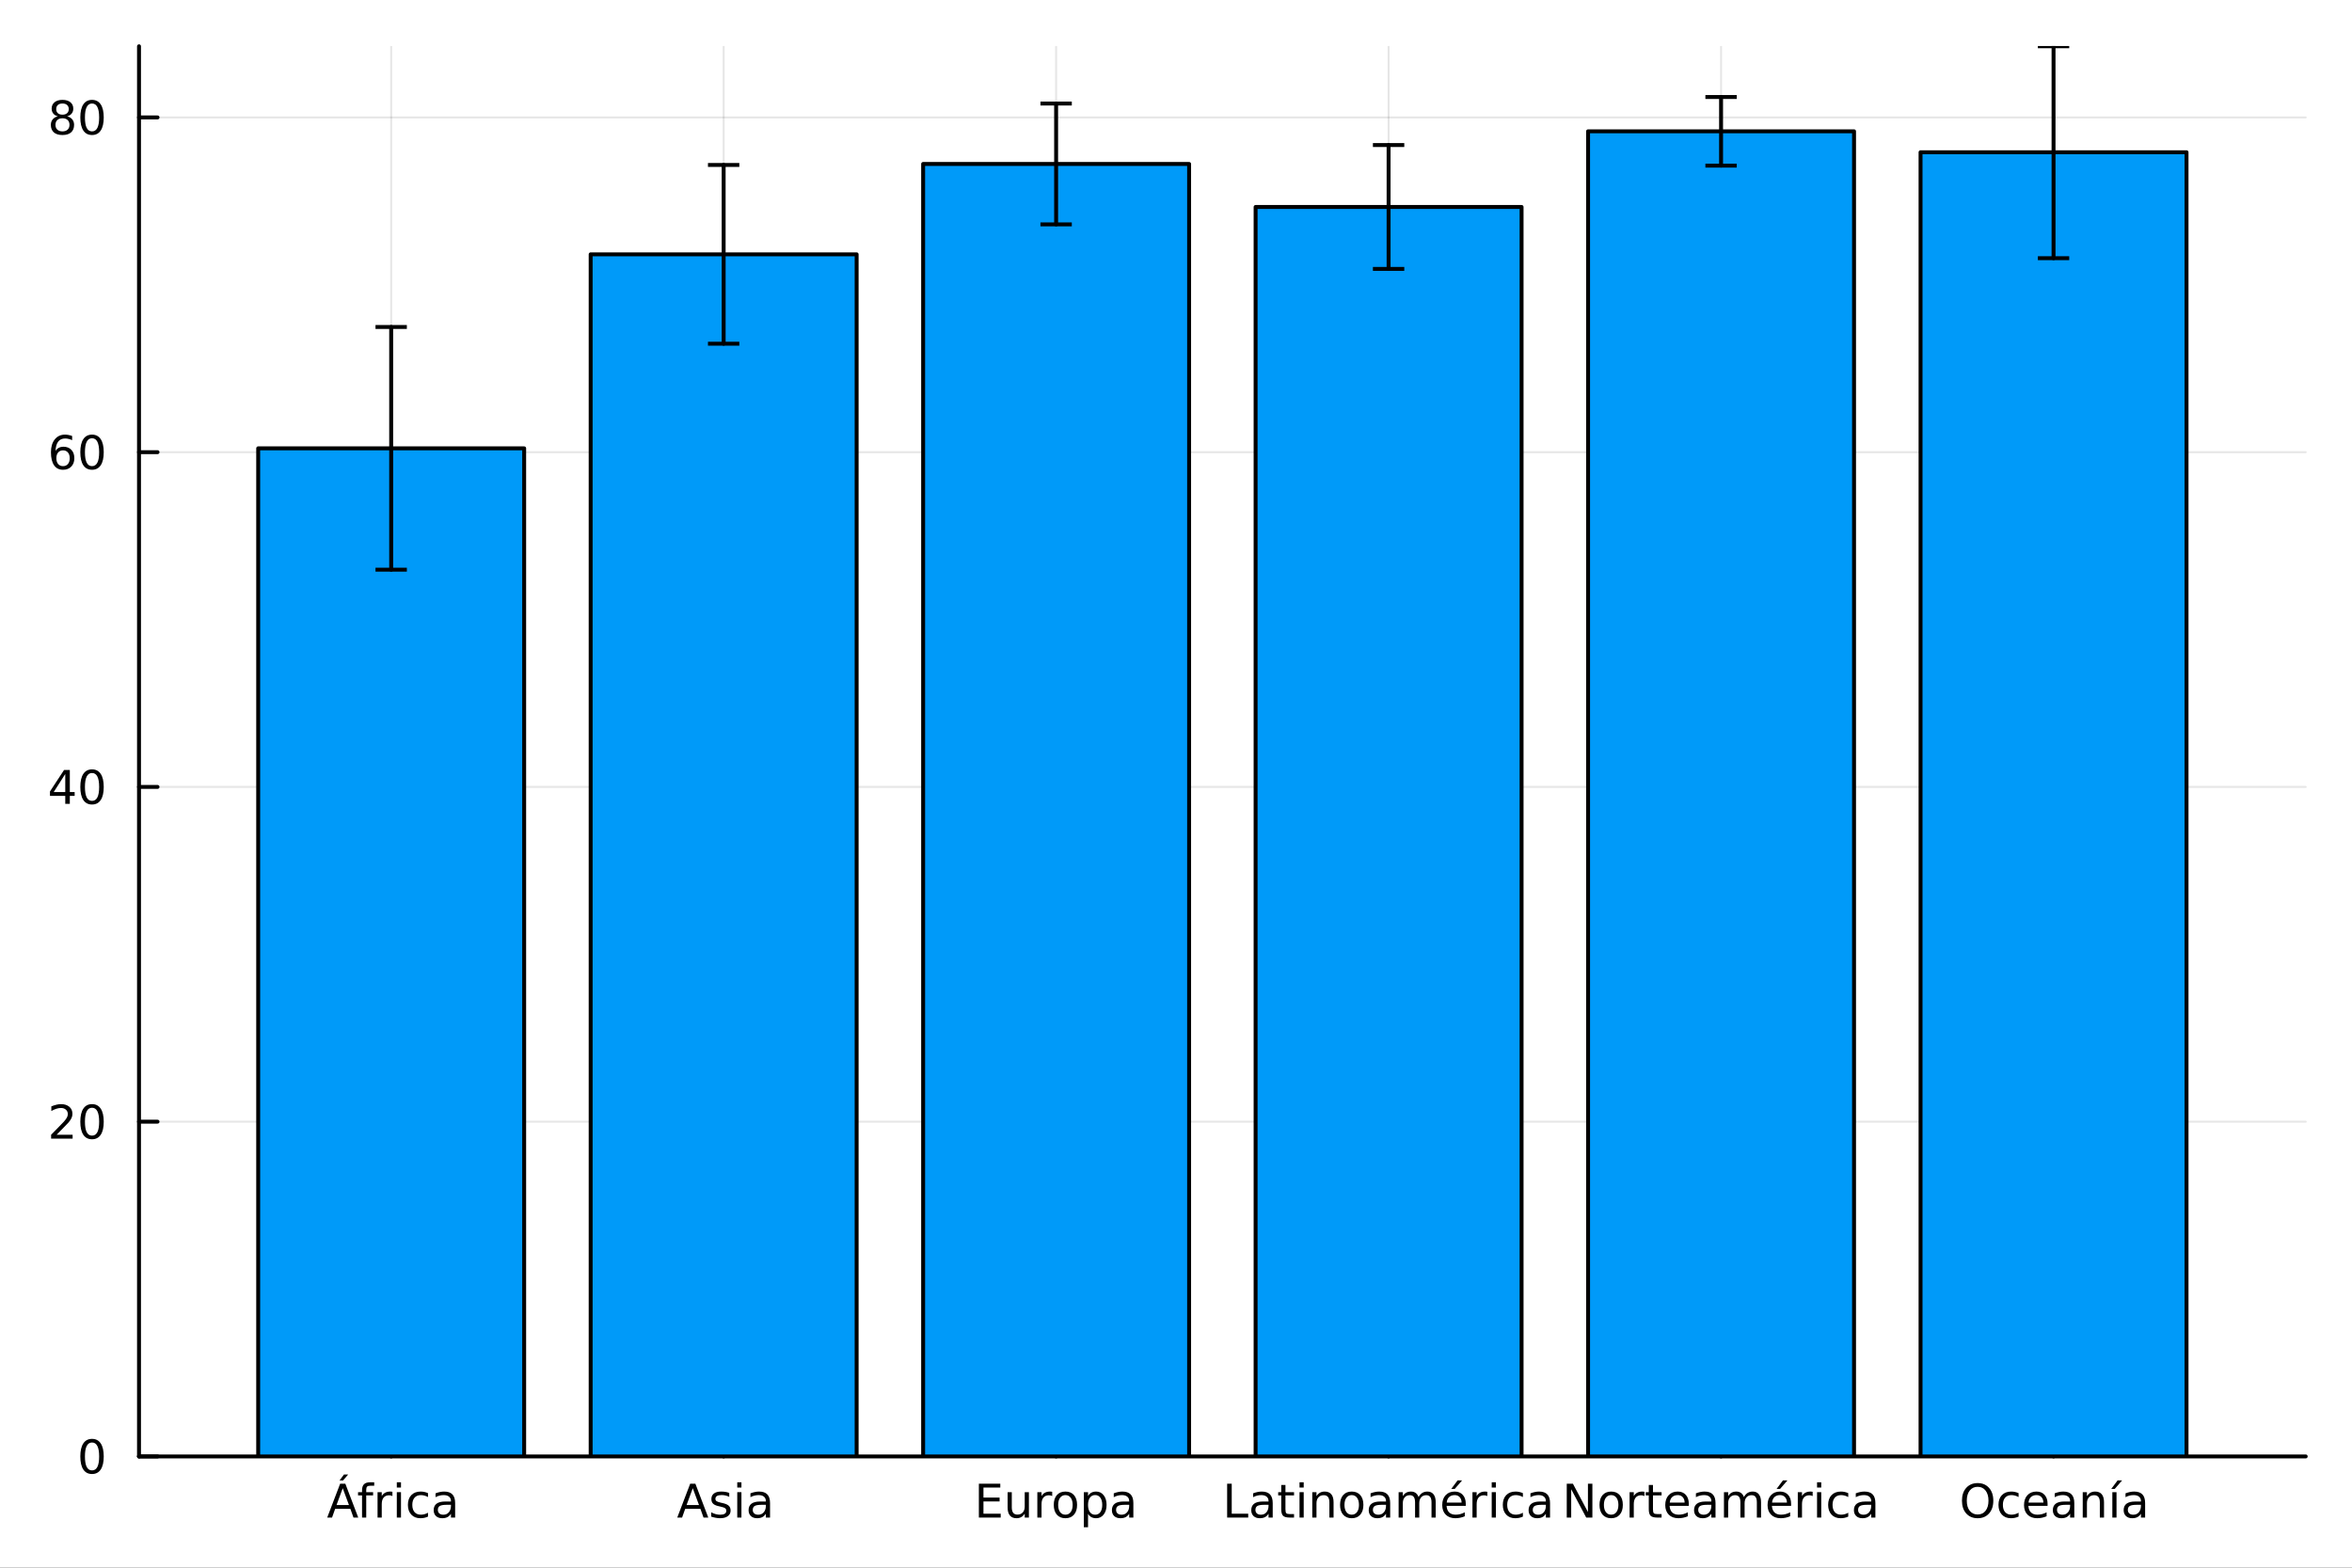 <?xml version="1.0" encoding="utf-8"?>
<svg xmlns="http://www.w3.org/2000/svg" xmlns:xlink="http://www.w3.org/1999/xlink" width="600" height="400" viewBox="0 0 2400 1600">
<rect x="0" y="0" width="2400" height="1600" fill="#333333" stroke="none"/>
<defs>
  <clipPath id="clip730">
    <rect x="0" y="0" width="2400" height="1600"/>
  </clipPath>
</defs>
<path clip-path="url(#clip730)" d="M0 1600 L2400 1600 L2400 0 L0 0  Z" fill="#ffffff" fill-rule="evenodd" fill-opacity="1"/>
<defs>
  <clipPath id="clip731">
    <rect x="480" y="0" width="1681" height="1600"/>
  </clipPath>
</defs>
<path clip-path="url(#clip730)" d="M141.853 1486.45 L2352.76 1486.45 L2352.76 47.244 L141.853 47.244  Z" fill="#ffffff" fill-rule="evenodd" fill-opacity="1"/>
<defs>
  <clipPath id="clip732">
    <rect x="141" y="47" width="2212" height="1440"/>
  </clipPath>
</defs>
<polyline clip-path="url(#clip732)" style="stroke:#000000; stroke-linecap:round; stroke-linejoin:round; stroke-width:2; stroke-opacity:0.1; fill:none" points="399.16,1486.45 399.16,47.244 "/>
<polyline clip-path="url(#clip732)" style="stroke:#000000; stroke-linecap:round; stroke-linejoin:round; stroke-width:2; stroke-opacity:0.1; fill:none" points="738.418,1486.45 738.418,47.244 "/>
<polyline clip-path="url(#clip732)" style="stroke:#000000; stroke-linecap:round; stroke-linejoin:round; stroke-width:2; stroke-opacity:0.1; fill:none" points="1077.68,1486.45 1077.68,47.244 "/>
<polyline clip-path="url(#clip732)" style="stroke:#000000; stroke-linecap:round; stroke-linejoin:round; stroke-width:2; stroke-opacity:0.1; fill:none" points="1416.93,1486.45 1416.93,47.244 "/>
<polyline clip-path="url(#clip732)" style="stroke:#000000; stroke-linecap:round; stroke-linejoin:round; stroke-width:2; stroke-opacity:0.1; fill:none" points="1756.19,1486.45 1756.19,47.244 "/>
<polyline clip-path="url(#clip732)" style="stroke:#000000; stroke-linecap:round; stroke-linejoin:round; stroke-width:2; stroke-opacity:0.1; fill:none" points="2095.45,1486.45 2095.45,47.244 "/>
<polyline clip-path="url(#clip732)" style="stroke:#000000; stroke-linecap:round; stroke-linejoin:round; stroke-width:2; stroke-opacity:0.1; fill:none" points="141.853,1486.45 2352.76,1486.45 "/>
<polyline clip-path="url(#clip732)" style="stroke:#000000; stroke-linecap:round; stroke-linejoin:round; stroke-width:2; stroke-opacity:0.1; fill:none" points="141.853,1144.8 2352.76,1144.8 "/>
<polyline clip-path="url(#clip732)" style="stroke:#000000; stroke-linecap:round; stroke-linejoin:round; stroke-width:2; stroke-opacity:0.1; fill:none" points="141.853,803.146 2352.76,803.146 "/>
<polyline clip-path="url(#clip732)" style="stroke:#000000; stroke-linecap:round; stroke-linejoin:round; stroke-width:2; stroke-opacity:0.1; fill:none" points="141.853,461.496 2352.76,461.496 "/>
<polyline clip-path="url(#clip732)" style="stroke:#000000; stroke-linecap:round; stroke-linejoin:round; stroke-width:2; stroke-opacity:0.1; fill:none" points="141.853,119.845 2352.76,119.845 "/>
<polyline clip-path="url(#clip730)" style="stroke:#000000; stroke-linecap:round; stroke-linejoin:round; stroke-width:4; stroke-opacity:1; fill:none" points="141.853,1486.45 2352.76,1486.45 "/>
<polyline clip-path="url(#clip730)" style="stroke:#000000; stroke-linecap:round; stroke-linejoin:round; stroke-width:4; stroke-opacity:1; fill:none" points="399.16,1486.45 399.16,1467.55 "/>
<polyline clip-path="url(#clip730)" style="stroke:#000000; stroke-linecap:round; stroke-linejoin:round; stroke-width:4; stroke-opacity:1; fill:none" points="738.418,1486.45 738.418,1467.55 "/>
<polyline clip-path="url(#clip730)" style="stroke:#000000; stroke-linecap:round; stroke-linejoin:round; stroke-width:4; stroke-opacity:1; fill:none" points="1077.68,1486.45 1077.68,1467.55 "/>
<polyline clip-path="url(#clip730)" style="stroke:#000000; stroke-linecap:round; stroke-linejoin:round; stroke-width:4; stroke-opacity:1; fill:none" points="1416.93,1486.45 1416.93,1467.55 "/>
<polyline clip-path="url(#clip730)" style="stroke:#000000; stroke-linecap:round; stroke-linejoin:round; stroke-width:4; stroke-opacity:1; fill:none" points="1756.19,1486.45 1756.19,1467.55 "/>
<polyline clip-path="url(#clip730)" style="stroke:#000000; stroke-linecap:round; stroke-linejoin:round; stroke-width:4; stroke-opacity:1; fill:none" points="2095.45,1486.45 2095.45,1467.55 "/>
<path clip-path="url(#clip730)" d="M349.727 1518.89 L343.385 1536.09 L356.093 1536.09 L349.727 1518.89 M347.088 1514.29 L352.389 1514.29 L365.56 1548.85 L360.699 1548.85 L357.551 1539.98 L341.973 1539.98 L338.824 1548.85 L333.894 1548.85 L347.088 1514.29 M351 1504.89 L355.283 1504.89 L350.005 1511 L346.463 1511 L351 1504.89 Z" fill="#000000" fill-rule="nonzero" fill-opacity="1" /><path clip-path="url(#clip730)" d="M381.857 1512.83 L381.857 1516.37 L377.782 1516.37 Q375.491 1516.37 374.588 1517.3 Q373.708 1518.22 373.708 1520.63 L373.708 1522.92 L380.722 1522.92 L380.722 1526.23 L373.708 1526.23 L373.708 1548.85 L369.426 1548.85 L369.426 1526.23 L365.352 1526.23 L365.352 1522.92 L369.426 1522.92 L369.426 1521.12 Q369.426 1516.79 371.44 1514.82 Q373.454 1512.83 377.829 1512.83 L381.857 1512.83 Z" fill="#000000" fill-rule="nonzero" fill-opacity="1" /><path clip-path="url(#clip730)" d="M400.444 1526.9 Q399.727 1526.49 398.87 1526.3 Q398.037 1526.09 397.019 1526.09 Q393.407 1526.09 391.463 1528.45 Q389.542 1530.79 389.542 1535.19 L389.542 1548.85 L385.259 1548.85 L385.259 1522.92 L389.542 1522.92 L389.542 1526.95 Q390.884 1524.59 393.037 1523.45 Q395.19 1522.3 398.268 1522.3 Q398.708 1522.3 399.241 1522.37 Q399.773 1522.41 400.421 1522.53 L400.444 1526.9 Z" fill="#000000" fill-rule="nonzero" fill-opacity="1" /><path clip-path="url(#clip730)" d="M404.912 1522.92 L409.171 1522.92 L409.171 1548.85 L404.912 1548.85 L404.912 1522.92 M404.912 1512.83 L409.171 1512.83 L409.171 1518.22 L404.912 1518.22 L404.912 1512.83 Z" fill="#000000" fill-rule="nonzero" fill-opacity="1" /><path clip-path="url(#clip730)" d="M436.741 1523.92 L436.741 1527.9 Q434.935 1526.9 433.106 1526.42 Q431.301 1525.91 429.449 1525.91 Q425.305 1525.91 423.014 1528.55 Q420.722 1531.16 420.722 1535.91 Q420.722 1540.65 423.014 1543.29 Q425.305 1545.91 429.449 1545.91 Q431.301 1545.91 433.106 1545.42 Q434.935 1544.91 436.741 1543.92 L436.741 1547.85 Q434.958 1548.69 433.037 1549.1 Q431.139 1549.52 428.986 1549.52 Q423.129 1549.52 419.68 1545.84 Q416.231 1542.16 416.231 1535.91 Q416.231 1529.57 419.704 1525.93 Q423.199 1522.3 429.264 1522.3 Q431.231 1522.3 433.106 1522.71 Q434.981 1523.11 436.741 1523.92 Z" fill="#000000" fill-rule="nonzero" fill-opacity="1" /><path clip-path="url(#clip730)" d="M455.93 1535.82 Q450.768 1535.82 448.777 1537 Q446.787 1538.18 446.787 1541.02 Q446.787 1543.29 448.268 1544.63 Q449.773 1545.95 452.342 1545.95 Q455.884 1545.95 458.014 1543.45 Q460.166 1540.93 460.166 1536.76 L460.166 1535.82 L455.93 1535.82 M464.426 1534.06 L464.426 1548.85 L460.166 1548.85 L460.166 1544.91 Q458.708 1547.27 456.532 1548.41 Q454.356 1549.52 451.208 1549.52 Q447.227 1549.52 444.865 1547.3 Q442.528 1545.05 442.528 1541.3 Q442.528 1536.93 445.444 1534.7 Q448.384 1532.48 454.194 1532.48 L460.166 1532.48 L460.166 1532.07 Q460.166 1529.13 458.222 1527.53 Q456.301 1525.91 452.805 1525.91 Q450.583 1525.91 448.477 1526.44 Q446.37 1526.97 444.426 1528.04 L444.426 1524.1 Q446.764 1523.2 448.963 1522.76 Q451.162 1522.3 453.245 1522.3 Q458.87 1522.3 461.648 1525.21 Q464.426 1528.13 464.426 1534.06 Z" fill="#000000" fill-rule="nonzero" fill-opacity="1" /><path clip-path="url(#clip730)" d="M706.913 1518.89 L700.571 1536.09 L713.279 1536.09 L706.913 1518.89 M704.274 1514.29 L709.575 1514.29 L722.746 1548.85 L717.885 1548.85 L714.737 1539.98 L699.159 1539.98 L696.01 1548.85 L691.08 1548.85 L704.274 1514.29 Z" fill="#000000" fill-rule="nonzero" fill-opacity="1" /><path clip-path="url(#clip730)" d="M744.135 1523.69 L744.135 1527.71 Q742.33 1526.79 740.385 1526.32 Q738.441 1525.86 736.357 1525.86 Q733.186 1525.86 731.589 1526.83 Q730.015 1527.81 730.015 1529.75 Q730.015 1531.23 731.149 1532.09 Q732.283 1532.92 735.709 1533.69 L737.168 1534.01 Q741.705 1534.98 743.603 1536.76 Q745.524 1538.52 745.524 1541.7 Q745.524 1545.31 742.654 1547.41 Q739.806 1549.52 734.806 1549.52 Q732.723 1549.52 730.455 1549.1 Q728.209 1548.71 725.709 1547.9 L725.709 1543.5 Q728.07 1544.73 730.362 1545.35 Q732.654 1545.95 734.899 1545.95 Q737.908 1545.95 739.529 1544.94 Q741.149 1543.89 741.149 1542.02 Q741.149 1540.28 739.969 1539.36 Q738.811 1538.43 734.853 1537.57 L733.371 1537.23 Q729.413 1536.39 727.654 1534.68 Q725.895 1532.95 725.895 1529.94 Q725.895 1526.28 728.487 1524.29 Q731.08 1522.3 735.848 1522.3 Q738.209 1522.3 740.293 1522.64 Q742.376 1522.99 744.135 1523.69 Z" fill="#000000" fill-rule="nonzero" fill-opacity="1" /><path clip-path="url(#clip730)" d="M752.306 1522.92 L756.566 1522.92 L756.566 1548.85 L752.306 1548.85 L752.306 1522.92 M752.306 1512.83 L756.566 1512.83 L756.566 1518.22 L752.306 1518.22 L752.306 1512.83 Z" fill="#000000" fill-rule="nonzero" fill-opacity="1" /><path clip-path="url(#clip730)" d="M777.26 1535.82 Q772.098 1535.82 770.107 1537 Q768.117 1538.18 768.117 1541.02 Q768.117 1543.29 769.598 1544.63 Q771.103 1545.95 773.672 1545.95 Q777.214 1545.95 779.343 1543.45 Q781.496 1540.93 781.496 1536.76 L781.496 1535.82 L777.26 1535.82 M785.755 1534.06 L785.755 1548.85 L781.496 1548.85 L781.496 1544.91 Q780.038 1547.27 777.862 1548.41 Q775.686 1549.52 772.538 1549.52 Q768.556 1549.52 766.195 1547.3 Q763.857 1545.05 763.857 1541.3 Q763.857 1536.93 766.774 1534.7 Q769.714 1532.48 775.524 1532.48 L781.496 1532.48 L781.496 1532.07 Q781.496 1529.13 779.552 1527.53 Q777.63 1525.91 774.135 1525.91 Q771.913 1525.91 769.806 1526.44 Q767.7 1526.97 765.755 1528.04 L765.755 1524.1 Q768.093 1523.2 770.292 1522.76 Q772.491 1522.3 774.575 1522.3 Q780.2 1522.3 782.978 1525.21 Q785.755 1528.13 785.755 1534.06 Z" fill="#000000" fill-rule="nonzero" fill-opacity="1" /><path clip-path="url(#clip730)" d="M998.856 1514.29 L1020.71 1514.29 L1020.71 1518.22 L1003.53 1518.22 L1003.53 1528.45 L1019.99 1528.45 L1019.99 1532.39 L1003.53 1532.39 L1003.53 1544.91 L1021.12 1544.91 L1021.12 1548.85 L998.856 1548.85 L998.856 1514.29 Z" fill="#000000" fill-rule="nonzero" fill-opacity="1" /><path clip-path="url(#clip730)" d="M1028.19 1538.62 L1028.19 1522.92 L1032.44 1522.92 L1032.44 1538.45 Q1032.44 1542.13 1033.88 1543.99 Q1035.31 1545.82 1038.18 1545.82 Q1041.63 1545.82 1043.62 1543.62 Q1045.64 1541.42 1045.64 1537.62 L1045.64 1522.92 L1049.9 1522.92 L1049.9 1548.85 L1045.64 1548.85 L1045.64 1544.87 Q1044.09 1547.23 1042.03 1548.38 Q1039.99 1549.52 1037.28 1549.52 Q1032.81 1549.52 1030.5 1546.74 Q1028.19 1543.96 1028.19 1538.62 M1038.9 1522.3 L1038.9 1522.3 Z" fill="#000000" fill-rule="nonzero" fill-opacity="1" /><path clip-path="url(#clip730)" d="M1073.69 1526.9 Q1072.98 1526.49 1072.12 1526.3 Q1071.29 1526.09 1070.27 1526.09 Q1066.66 1526.09 1064.71 1528.45 Q1062.79 1530.79 1062.79 1535.19 L1062.79 1548.85 L1058.51 1548.85 L1058.51 1522.92 L1062.79 1522.92 L1062.79 1526.95 Q1064.13 1524.59 1066.29 1523.45 Q1068.44 1522.3 1071.52 1522.3 Q1071.96 1522.3 1072.49 1522.37 Q1073.02 1522.41 1073.67 1522.53 L1073.69 1526.9 Z" fill="#000000" fill-rule="nonzero" fill-opacity="1" /><path clip-path="url(#clip730)" d="M1087.17 1525.91 Q1083.74 1525.91 1081.75 1528.59 Q1079.76 1531.26 1079.76 1535.91 Q1079.76 1540.56 1081.73 1543.25 Q1083.72 1545.91 1087.17 1545.91 Q1090.57 1545.91 1092.56 1543.22 Q1094.55 1540.54 1094.55 1535.91 Q1094.55 1531.3 1092.56 1528.62 Q1090.57 1525.91 1087.17 1525.91 M1087.17 1522.3 Q1092.72 1522.3 1095.89 1525.91 Q1099.06 1529.52 1099.06 1535.91 Q1099.06 1542.27 1095.89 1545.91 Q1092.72 1549.52 1087.17 1549.52 Q1081.59 1549.52 1078.42 1545.91 Q1075.27 1542.27 1075.27 1535.91 Q1075.27 1529.52 1078.42 1525.91 Q1081.59 1522.3 1087.17 1522.3 Z" fill="#000000" fill-rule="nonzero" fill-opacity="1" /><path clip-path="url(#clip730)" d="M1110.24 1544.96 L1110.24 1558.71 L1105.96 1558.71 L1105.96 1522.92 L1110.24 1522.92 L1110.24 1526.86 Q1111.59 1524.54 1113.62 1523.43 Q1115.68 1522.3 1118.53 1522.3 Q1123.25 1522.3 1126.19 1526.05 Q1129.16 1529.8 1129.16 1535.91 Q1129.16 1542.02 1126.19 1545.77 Q1123.25 1549.52 1118.53 1549.52 Q1115.68 1549.52 1113.62 1548.41 Q1111.59 1547.27 1110.24 1544.96 M1124.74 1535.91 Q1124.74 1531.21 1122.79 1528.55 Q1120.87 1525.86 1117.49 1525.86 Q1114.11 1525.86 1112.17 1528.55 Q1110.24 1531.21 1110.24 1535.91 Q1110.24 1540.61 1112.17 1543.29 Q1114.11 1545.95 1117.49 1545.95 Q1120.87 1545.95 1122.79 1543.29 Q1124.74 1540.61 1124.74 1535.91 Z" fill="#000000" fill-rule="nonzero" fill-opacity="1" /><path clip-path="url(#clip730)" d="M1148 1535.82 Q1142.84 1535.82 1140.85 1537 Q1138.86 1538.18 1138.86 1541.02 Q1138.86 1543.29 1140.34 1544.63 Q1141.84 1545.95 1144.41 1545.95 Q1147.95 1545.95 1150.08 1543.45 Q1152.24 1540.93 1152.24 1536.76 L1152.24 1535.82 L1148 1535.82 M1156.49 1534.06 L1156.49 1548.85 L1152.24 1548.85 L1152.24 1544.91 Q1150.78 1547.27 1148.6 1548.41 Q1146.43 1549.52 1143.28 1549.52 Q1139.3 1549.52 1136.93 1547.3 Q1134.6 1545.05 1134.6 1541.3 Q1134.6 1536.93 1137.51 1534.7 Q1140.45 1532.48 1146.26 1532.48 L1152.24 1532.48 L1152.24 1532.07 Q1152.24 1529.13 1150.29 1527.53 Q1148.37 1525.91 1144.87 1525.91 Q1142.65 1525.91 1140.55 1526.44 Q1138.44 1526.97 1136.49 1528.04 L1136.49 1524.1 Q1138.83 1523.2 1141.03 1522.76 Q1143.23 1522.3 1145.31 1522.3 Q1150.94 1522.3 1153.72 1525.21 Q1156.49 1528.13 1156.49 1534.06 Z" fill="#000000" fill-rule="nonzero" fill-opacity="1" /><path clip-path="url(#clip730)" d="M1252.19 1514.29 L1256.86 1514.29 L1256.86 1544.91 L1273.69 1544.91 L1273.69 1548.85 L1252.19 1548.85 L1252.19 1514.29 Z" fill="#000000" fill-rule="nonzero" fill-opacity="1" /><path clip-path="url(#clip730)" d="M1290.2 1535.82 Q1285.04 1535.82 1283.05 1537 Q1281.05 1538.18 1281.05 1541.02 Q1281.05 1543.29 1282.54 1544.63 Q1284.04 1545.95 1286.61 1545.95 Q1290.15 1545.95 1292.28 1543.45 Q1294.43 1540.93 1294.43 1536.76 L1294.43 1535.82 L1290.2 1535.82 M1298.69 1534.06 L1298.69 1548.85 L1294.43 1548.85 L1294.43 1544.91 Q1292.98 1547.27 1290.8 1548.41 Q1288.62 1549.52 1285.48 1549.52 Q1281.49 1549.52 1279.13 1547.3 Q1276.8 1545.05 1276.8 1541.3 Q1276.8 1536.93 1279.71 1534.7 Q1282.65 1532.48 1288.46 1532.48 L1294.43 1532.48 L1294.43 1532.07 Q1294.43 1529.13 1292.49 1527.53 Q1290.57 1525.91 1287.07 1525.91 Q1284.85 1525.91 1282.74 1526.44 Q1280.64 1526.97 1278.69 1528.04 L1278.69 1524.1 Q1281.03 1523.2 1283.23 1522.76 Q1285.43 1522.3 1287.51 1522.3 Q1293.14 1522.3 1295.92 1525.21 Q1298.69 1528.13 1298.69 1534.06 Z" fill="#000000" fill-rule="nonzero" fill-opacity="1" /><path clip-path="url(#clip730)" d="M1311.68 1515.56 L1311.68 1522.92 L1320.45 1522.92 L1320.45 1526.23 L1311.68 1526.23 L1311.68 1540.31 Q1311.68 1543.48 1312.54 1544.38 Q1313.42 1545.28 1316.08 1545.28 L1320.45 1545.28 L1320.45 1548.85 L1316.08 1548.85 Q1311.15 1548.85 1309.27 1547.02 Q1307.4 1545.17 1307.4 1540.31 L1307.4 1526.23 L1304.27 1526.23 L1304.27 1522.92 L1307.4 1522.92 L1307.4 1515.56 L1311.68 1515.56 Z" fill="#000000" fill-rule="nonzero" fill-opacity="1" /><path clip-path="url(#clip730)" d="M1326.05 1522.92 L1330.31 1522.92 L1330.31 1548.85 L1326.05 1548.85 L1326.05 1522.92 M1326.05 1512.83 L1330.31 1512.83 L1330.31 1518.22 L1326.05 1518.22 L1326.05 1512.83 Z" fill="#000000" fill-rule="nonzero" fill-opacity="1" /><path clip-path="url(#clip730)" d="M1360.78 1533.2 L1360.78 1548.85 L1356.52 1548.85 L1356.52 1533.34 Q1356.52 1529.66 1355.08 1527.83 Q1353.65 1526 1350.78 1526 Q1347.33 1526 1345.34 1528.2 Q1343.35 1530.4 1343.35 1534.2 L1343.35 1548.85 L1339.06 1548.85 L1339.06 1522.92 L1343.35 1522.92 L1343.35 1526.95 Q1344.87 1524.61 1346.93 1523.45 Q1349.02 1522.3 1351.73 1522.3 Q1356.19 1522.3 1358.48 1525.07 Q1360.78 1527.83 1360.78 1533.2 Z" fill="#000000" fill-rule="nonzero" fill-opacity="1" /><path clip-path="url(#clip730)" d="M1379.32 1525.91 Q1375.89 1525.91 1373.9 1528.59 Q1371.91 1531.26 1371.91 1535.91 Q1371.91 1540.56 1373.88 1543.25 Q1375.87 1545.91 1379.32 1545.91 Q1382.72 1545.91 1384.71 1543.22 Q1386.7 1540.54 1386.7 1535.91 Q1386.7 1531.3 1384.71 1528.62 Q1382.72 1525.91 1379.32 1525.91 M1379.32 1522.3 Q1384.87 1522.3 1388.04 1525.91 Q1391.22 1529.52 1391.22 1535.91 Q1391.22 1542.27 1388.04 1545.91 Q1384.87 1549.52 1379.32 1549.52 Q1373.74 1549.52 1370.57 1545.91 Q1367.42 1542.27 1367.42 1535.91 Q1367.42 1529.52 1370.57 1525.91 Q1373.74 1522.3 1379.32 1522.3 Z" fill="#000000" fill-rule="nonzero" fill-opacity="1" /><path clip-path="url(#clip730)" d="M1410.06 1535.82 Q1404.9 1535.82 1402.91 1537 Q1400.91 1538.18 1400.91 1541.02 Q1400.91 1543.29 1402.4 1544.63 Q1403.9 1545.95 1406.47 1545.95 Q1410.01 1545.95 1412.14 1543.45 Q1414.29 1540.93 1414.29 1536.76 L1414.29 1535.82 L1410.06 1535.82 M1418.55 1534.06 L1418.55 1548.85 L1414.29 1548.85 L1414.29 1544.91 Q1412.84 1547.27 1410.66 1548.41 Q1408.48 1549.52 1405.34 1549.52 Q1401.35 1549.52 1398.99 1547.3 Q1396.66 1545.05 1396.66 1541.3 Q1396.66 1536.93 1399.57 1534.7 Q1402.51 1532.48 1408.32 1532.48 L1414.29 1532.48 L1414.29 1532.07 Q1414.29 1529.13 1412.35 1527.53 Q1410.43 1525.91 1406.93 1525.91 Q1404.71 1525.91 1402.6 1526.44 Q1400.5 1526.97 1398.55 1528.04 L1398.55 1524.1 Q1400.89 1523.2 1403.09 1522.76 Q1405.29 1522.3 1407.37 1522.3 Q1413 1522.3 1415.78 1525.21 Q1418.55 1528.13 1418.55 1534.06 Z" fill="#000000" fill-rule="nonzero" fill-opacity="1" /><path clip-path="url(#clip730)" d="M1447.51 1527.9 Q1449.11 1525.03 1451.33 1523.66 Q1453.55 1522.3 1456.56 1522.3 Q1460.61 1522.3 1462.81 1525.14 Q1465.01 1527.97 1465.01 1533.2 L1465.01 1548.85 L1460.73 1548.85 L1460.73 1533.34 Q1460.73 1529.61 1459.41 1527.81 Q1458.09 1526 1455.38 1526 Q1452.07 1526 1450.15 1528.2 Q1448.23 1530.4 1448.23 1534.2 L1448.23 1548.85 L1443.95 1548.85 L1443.95 1533.34 Q1443.95 1529.59 1442.63 1527.81 Q1441.31 1526 1438.55 1526 Q1435.29 1526 1433.37 1528.22 Q1431.45 1530.42 1431.45 1534.2 L1431.45 1548.85 L1427.16 1548.85 L1427.16 1522.92 L1431.45 1522.92 L1431.45 1526.95 Q1432.91 1524.57 1434.94 1523.43 Q1436.98 1522.3 1439.78 1522.3 Q1442.6 1522.3 1444.57 1523.73 Q1446.56 1525.17 1447.51 1527.9 Z" fill="#000000" fill-rule="nonzero" fill-opacity="1" /><path clip-path="url(#clip730)" d="M1495.68 1534.82 L1495.68 1536.9 L1476.1 1536.9 Q1476.38 1541.3 1478.74 1543.62 Q1481.12 1545.91 1485.36 1545.91 Q1487.81 1545.91 1490.1 1545.31 Q1492.42 1544.7 1494.69 1543.5 L1494.69 1547.53 Q1492.4 1548.5 1489.99 1549.01 Q1487.58 1549.52 1485.1 1549.52 Q1478.9 1549.52 1475.27 1545.91 Q1471.66 1542.3 1471.66 1536.14 Q1471.66 1529.77 1475.08 1526.05 Q1478.53 1522.3 1484.36 1522.3 Q1489.6 1522.3 1492.63 1525.68 Q1495.68 1529.03 1495.68 1534.82 M1491.42 1533.57 Q1491.38 1530.07 1489.46 1527.99 Q1487.56 1525.91 1484.41 1525.91 Q1480.85 1525.91 1478.69 1527.92 Q1476.56 1529.94 1476.24 1533.59 L1491.42 1533.57 M1487.33 1510.93 L1491.93 1510.93 L1484.39 1519.64 L1480.85 1519.64 L1487.33 1510.93 Z" fill="#000000" fill-rule="nonzero" fill-opacity="1" /><path clip-path="url(#clip730)" d="M1517.7 1526.9 Q1516.98 1526.49 1516.12 1526.3 Q1515.29 1526.09 1514.27 1526.09 Q1510.66 1526.09 1508.72 1528.45 Q1506.79 1530.79 1506.79 1535.19 L1506.79 1548.85 L1502.51 1548.85 L1502.51 1522.92 L1506.79 1522.92 L1506.79 1526.95 Q1508.14 1524.59 1510.29 1523.45 Q1512.44 1522.3 1515.52 1522.3 Q1515.96 1522.3 1516.49 1522.37 Q1517.03 1522.41 1517.67 1522.53 L1517.7 1526.9 Z" fill="#000000" fill-rule="nonzero" fill-opacity="1" /><path clip-path="url(#clip730)" d="M1522.16 1522.92 L1526.42 1522.92 L1526.42 1548.85 L1522.16 1548.85 L1522.16 1522.92 M1522.16 1512.83 L1526.42 1512.83 L1526.42 1518.22 L1522.16 1518.22 L1522.16 1512.83 Z" fill="#000000" fill-rule="nonzero" fill-opacity="1" /><path clip-path="url(#clip730)" d="M1553.99 1523.92 L1553.99 1527.9 Q1552.19 1526.9 1550.36 1526.42 Q1548.55 1525.91 1546.7 1525.91 Q1542.56 1525.91 1540.27 1528.55 Q1537.97 1531.16 1537.97 1535.91 Q1537.97 1540.65 1540.27 1543.29 Q1542.56 1545.91 1546.7 1545.91 Q1548.55 1545.91 1550.36 1545.42 Q1552.19 1544.91 1553.99 1543.92 L1553.99 1547.85 Q1552.21 1548.69 1550.29 1549.1 Q1548.39 1549.52 1546.24 1549.52 Q1540.38 1549.52 1536.93 1545.84 Q1533.48 1542.16 1533.48 1535.91 Q1533.48 1529.57 1536.96 1525.93 Q1540.45 1522.3 1546.52 1522.3 Q1548.48 1522.3 1550.36 1522.71 Q1552.23 1523.11 1553.99 1523.92 Z" fill="#000000" fill-rule="nonzero" fill-opacity="1" /><path clip-path="url(#clip730)" d="M1573.18 1535.82 Q1568.02 1535.82 1566.03 1537 Q1564.04 1538.18 1564.04 1541.02 Q1564.04 1543.29 1565.52 1544.63 Q1567.03 1545.95 1569.59 1545.95 Q1573.14 1545.95 1575.27 1543.45 Q1577.42 1540.93 1577.42 1536.76 L1577.42 1535.82 L1573.18 1535.82 M1581.68 1534.06 L1581.68 1548.85 L1577.42 1548.85 L1577.42 1544.91 Q1575.96 1547.27 1573.78 1548.41 Q1571.61 1549.52 1568.46 1549.52 Q1564.48 1549.52 1562.12 1547.3 Q1559.78 1545.05 1559.78 1541.3 Q1559.78 1536.93 1562.7 1534.7 Q1565.64 1532.48 1571.45 1532.48 L1577.42 1532.48 L1577.42 1532.07 Q1577.42 1529.13 1575.47 1527.53 Q1573.55 1525.91 1570.06 1525.91 Q1567.84 1525.91 1565.73 1526.44 Q1563.62 1526.97 1561.68 1528.04 L1561.68 1524.1 Q1564.02 1523.2 1566.21 1522.76 Q1568.41 1522.3 1570.5 1522.3 Q1576.12 1522.3 1578.9 1525.21 Q1581.68 1528.13 1581.68 1534.06 Z" fill="#000000" fill-rule="nonzero" fill-opacity="1" /><path clip-path="url(#clip730)" d="M1598.73 1514.29 L1605.02 1514.29 L1620.35 1543.2 L1620.35 1514.29 L1624.88 1514.29 L1624.88 1548.85 L1618.59 1548.85 L1603.26 1519.94 L1603.26 1548.85 L1598.73 1548.85 L1598.73 1514.29 Z" fill="#000000" fill-rule="nonzero" fill-opacity="1" /><path clip-path="url(#clip730)" d="M1644.05 1525.91 Q1640.62 1525.91 1638.63 1528.59 Q1636.64 1531.26 1636.64 1535.91 Q1636.64 1540.56 1638.61 1543.25 Q1640.6 1545.91 1644.05 1545.91 Q1647.45 1545.91 1649.44 1543.22 Q1651.43 1540.54 1651.43 1535.91 Q1651.43 1531.3 1649.44 1528.62 Q1647.45 1525.91 1644.05 1525.91 M1644.05 1522.3 Q1649.61 1522.3 1652.78 1525.91 Q1655.95 1529.52 1655.95 1535.91 Q1655.95 1542.27 1652.78 1545.91 Q1649.61 1549.52 1644.05 1549.52 Q1638.47 1549.52 1635.3 1545.91 Q1632.15 1542.27 1632.15 1535.91 Q1632.15 1529.52 1635.3 1525.91 Q1638.47 1522.3 1644.05 1522.3 Z" fill="#000000" fill-rule="nonzero" fill-opacity="1" /><path clip-path="url(#clip730)" d="M1678.03 1526.9 Q1677.31 1526.49 1676.46 1526.3 Q1675.62 1526.09 1674.61 1526.09 Q1670.99 1526.09 1669.05 1528.45 Q1667.13 1530.79 1667.13 1535.19 L1667.13 1548.85 L1662.85 1548.85 L1662.85 1522.92 L1667.13 1522.92 L1667.13 1526.95 Q1668.47 1524.59 1670.62 1523.45 Q1672.78 1522.3 1675.86 1522.3 Q1676.3 1522.3 1676.83 1522.37 Q1677.36 1522.41 1678.01 1522.53 L1678.03 1526.9 Z" fill="#000000" fill-rule="nonzero" fill-opacity="1" /><path clip-path="url(#clip730)" d="M1686.71 1515.56 L1686.71 1522.92 L1695.49 1522.92 L1695.49 1526.23 L1686.71 1526.23 L1686.71 1540.31 Q1686.71 1543.48 1687.57 1544.38 Q1688.45 1545.28 1691.11 1545.28 L1695.49 1545.28 L1695.49 1548.85 L1691.11 1548.85 Q1686.18 1548.85 1684.31 1547.02 Q1682.43 1545.17 1682.43 1540.31 L1682.43 1526.23 L1679.31 1526.23 L1679.31 1522.92 L1682.43 1522.92 L1682.43 1515.56 L1686.71 1515.56 Z" fill="#000000" fill-rule="nonzero" fill-opacity="1" /><path clip-path="url(#clip730)" d="M1723.26 1534.82 L1723.26 1536.9 L1703.68 1536.9 Q1703.96 1541.3 1706.32 1543.62 Q1708.7 1545.91 1712.94 1545.91 Q1715.39 1545.91 1717.68 1545.31 Q1720 1544.7 1722.27 1543.5 L1722.27 1547.53 Q1719.98 1548.5 1717.57 1549.01 Q1715.16 1549.52 1712.68 1549.52 Q1706.48 1549.52 1702.85 1545.91 Q1699.24 1542.3 1699.24 1536.14 Q1699.24 1529.77 1702.66 1526.05 Q1706.11 1522.3 1711.94 1522.3 Q1717.18 1522.3 1720.21 1525.68 Q1723.26 1529.03 1723.26 1534.82 M1719 1533.57 Q1718.96 1530.07 1717.04 1527.99 Q1715.14 1525.91 1711.99 1525.91 Q1708.43 1525.91 1706.27 1527.92 Q1704.14 1529.94 1703.82 1533.59 L1719 1533.57 Z" fill="#000000" fill-rule="nonzero" fill-opacity="1" /><path clip-path="url(#clip730)" d="M1742.04 1535.82 Q1736.87 1535.82 1734.88 1537 Q1732.89 1538.18 1732.89 1541.02 Q1732.89 1543.29 1734.37 1544.63 Q1735.88 1545.95 1738.45 1545.95 Q1741.99 1545.95 1744.12 1543.45 Q1746.27 1540.93 1746.27 1536.76 L1746.27 1535.82 L1742.04 1535.82 M1750.53 1534.06 L1750.53 1548.85 L1746.27 1548.85 L1746.27 1544.91 Q1744.81 1547.27 1742.64 1548.41 Q1740.46 1549.52 1737.31 1549.52 Q1733.33 1549.52 1730.97 1547.3 Q1728.63 1545.05 1728.63 1541.3 Q1728.63 1536.93 1731.55 1534.7 Q1734.49 1532.48 1740.3 1532.48 L1746.27 1532.48 L1746.27 1532.07 Q1746.27 1529.13 1744.33 1527.53 Q1742.41 1525.91 1738.91 1525.91 Q1736.69 1525.91 1734.58 1526.44 Q1732.48 1526.97 1730.53 1528.04 L1730.53 1524.1 Q1732.87 1523.2 1735.07 1522.76 Q1737.27 1522.3 1739.35 1522.3 Q1744.98 1522.3 1747.75 1525.21 Q1750.53 1528.13 1750.53 1534.06 Z" fill="#000000" fill-rule="nonzero" fill-opacity="1" /><path clip-path="url(#clip730)" d="M1779.49 1527.9 Q1781.09 1525.03 1783.31 1523.66 Q1785.53 1522.3 1788.54 1522.3 Q1792.59 1522.3 1794.79 1525.14 Q1796.99 1527.97 1796.99 1533.2 L1796.99 1548.85 L1792.71 1548.85 L1792.71 1533.34 Q1792.71 1529.61 1791.39 1527.81 Q1790.07 1526 1787.36 1526 Q1784.05 1526 1782.13 1528.2 Q1780.21 1530.4 1780.21 1534.2 L1780.21 1548.85 L1775.92 1548.85 L1775.92 1533.34 Q1775.92 1529.59 1774.61 1527.81 Q1773.29 1526 1770.53 1526 Q1767.27 1526 1765.35 1528.22 Q1763.43 1530.42 1763.43 1534.2 L1763.43 1548.85 L1759.14 1548.85 L1759.14 1522.92 L1763.43 1522.92 L1763.43 1526.95 Q1764.88 1524.57 1766.92 1523.43 Q1768.96 1522.3 1771.76 1522.3 Q1774.58 1522.3 1776.55 1523.73 Q1778.54 1525.17 1779.49 1527.9 Z" fill="#000000" fill-rule="nonzero" fill-opacity="1" /><path clip-path="url(#clip730)" d="M1827.66 1534.82 L1827.66 1536.9 L1808.08 1536.9 Q1808.36 1541.3 1810.72 1543.62 Q1813.1 1545.91 1817.34 1545.91 Q1819.79 1545.91 1822.08 1545.31 Q1824.4 1544.7 1826.67 1543.5 L1826.67 1547.53 Q1824.37 1548.5 1821.97 1549.01 Q1819.56 1549.52 1817.08 1549.52 Q1810.88 1549.52 1807.24 1545.91 Q1803.63 1542.3 1803.63 1536.14 Q1803.63 1529.77 1807.06 1526.05 Q1810.51 1522.3 1816.34 1522.3 Q1821.57 1522.3 1824.61 1525.68 Q1827.66 1529.03 1827.66 1534.82 M1823.4 1533.57 Q1823.36 1530.07 1821.43 1527.99 Q1819.54 1525.91 1816.39 1525.91 Q1812.82 1525.91 1810.67 1527.92 Q1808.54 1529.94 1808.22 1533.59 L1823.4 1533.57 M1819.3 1510.93 L1823.91 1510.93 L1816.36 1519.64 L1812.82 1519.64 L1819.3 1510.93 Z" fill="#000000" fill-rule="nonzero" fill-opacity="1" /><path clip-path="url(#clip730)" d="M1849.67 1526.9 Q1848.96 1526.49 1848.1 1526.3 Q1847.27 1526.09 1846.25 1526.09 Q1842.64 1526.09 1840.69 1528.45 Q1838.77 1530.79 1838.77 1535.19 L1838.77 1548.85 L1834.49 1548.85 L1834.49 1522.92 L1838.77 1522.92 L1838.77 1526.95 Q1840.11 1524.59 1842.27 1523.45 Q1844.42 1522.3 1847.5 1522.3 Q1847.94 1522.3 1848.47 1522.37 Q1849 1522.41 1849.65 1522.53 L1849.67 1526.9 Z" fill="#000000" fill-rule="nonzero" fill-opacity="1" /><path clip-path="url(#clip730)" d="M1854.14 1522.92 L1858.4 1522.92 L1858.4 1548.85 L1854.14 1548.85 L1854.14 1522.92 M1854.14 1512.83 L1858.4 1512.83 L1858.4 1518.22 L1854.14 1518.22 L1854.14 1512.83 Z" fill="#000000" fill-rule="nonzero" fill-opacity="1" /><path clip-path="url(#clip730)" d="M1885.97 1523.92 L1885.97 1527.9 Q1884.17 1526.9 1882.34 1526.42 Q1880.53 1525.91 1878.68 1525.91 Q1874.54 1525.91 1872.24 1528.55 Q1869.95 1531.16 1869.95 1535.91 Q1869.95 1540.65 1872.24 1543.29 Q1874.54 1545.91 1878.68 1545.91 Q1880.53 1545.91 1882.34 1545.42 Q1884.17 1544.91 1885.97 1543.92 L1885.97 1547.85 Q1884.19 1548.69 1882.27 1549.1 Q1880.37 1549.52 1878.22 1549.52 Q1872.36 1549.52 1868.91 1545.84 Q1865.46 1542.16 1865.46 1535.91 Q1865.46 1529.57 1868.93 1525.93 Q1872.43 1522.3 1878.49 1522.3 Q1880.46 1522.3 1882.34 1522.71 Q1884.21 1523.11 1885.97 1523.92 Z" fill="#000000" fill-rule="nonzero" fill-opacity="1" /><path clip-path="url(#clip730)" d="M1905.16 1535.82 Q1900 1535.82 1898.01 1537 Q1896.02 1538.18 1896.02 1541.02 Q1896.02 1543.29 1897.5 1544.63 Q1899 1545.95 1901.57 1545.95 Q1905.11 1545.95 1907.24 1543.45 Q1909.4 1540.93 1909.4 1536.76 L1909.4 1535.82 L1905.16 1535.82 M1913.66 1534.06 L1913.66 1548.85 L1909.4 1548.85 L1909.4 1544.91 Q1907.94 1547.27 1905.76 1548.41 Q1903.59 1549.52 1900.44 1549.52 Q1896.46 1549.52 1894.1 1547.3 Q1891.76 1545.05 1891.76 1541.3 Q1891.76 1536.93 1894.67 1534.7 Q1897.61 1532.48 1903.42 1532.48 L1909.4 1532.48 L1909.4 1532.07 Q1909.4 1529.13 1907.45 1527.53 Q1905.53 1525.91 1902.04 1525.91 Q1899.81 1525.91 1897.71 1526.44 Q1895.6 1526.97 1893.66 1528.04 L1893.66 1524.1 Q1895.99 1523.2 1898.19 1522.76 Q1900.39 1522.3 1902.48 1522.3 Q1908.1 1522.3 1910.88 1525.21 Q1913.66 1528.13 1913.66 1534.06 Z" fill="#000000" fill-rule="nonzero" fill-opacity="1" /><path clip-path="url(#clip730)" d="M2018.02 1517.46 Q2012.93 1517.46 2009.92 1521.26 Q2006.93 1525.05 2006.93 1531.6 Q2006.93 1538.13 2009.92 1541.93 Q2012.93 1545.72 2018.02 1545.72 Q2023.11 1545.72 2026.07 1541.93 Q2029.06 1538.13 2029.06 1531.6 Q2029.06 1525.05 2026.07 1521.26 Q2023.11 1517.46 2018.02 1517.46 M2018.02 1513.66 Q2025.29 1513.66 2029.64 1518.55 Q2033.99 1523.41 2033.99 1531.6 Q2033.99 1539.77 2029.64 1544.66 Q2025.29 1549.52 2018.02 1549.52 Q2010.73 1549.52 2006.35 1544.66 Q2002 1539.8 2002 1531.6 Q2002 1523.41 2006.35 1518.55 Q2010.73 1513.66 2018.02 1513.66 Z" fill="#000000" fill-rule="nonzero" fill-opacity="1" /><path clip-path="url(#clip730)" d="M2059.78 1523.92 L2059.78 1527.9 Q2057.97 1526.9 2056.14 1526.42 Q2054.34 1525.91 2052.49 1525.91 Q2048.34 1525.91 2046.05 1528.55 Q2043.76 1531.16 2043.76 1535.91 Q2043.76 1540.65 2046.05 1543.29 Q2048.34 1545.91 2052.49 1545.91 Q2054.34 1545.91 2056.14 1545.42 Q2057.97 1544.91 2059.78 1543.92 L2059.78 1547.85 Q2058 1548.69 2056.07 1549.1 Q2054.18 1549.52 2052.02 1549.52 Q2046.17 1549.52 2042.72 1545.84 Q2039.27 1542.16 2039.27 1535.91 Q2039.27 1529.57 2042.74 1525.93 Q2046.24 1522.3 2052.3 1522.3 Q2054.27 1522.3 2056.14 1522.71 Q2058.02 1523.11 2059.78 1523.92 Z" fill="#000000" fill-rule="nonzero" fill-opacity="1" /><path clip-path="url(#clip730)" d="M2089.36 1534.82 L2089.36 1536.9 L2069.78 1536.9 Q2070.06 1541.3 2072.42 1543.62 Q2074.8 1545.91 2079.04 1545.91 Q2081.49 1545.91 2083.78 1545.31 Q2086.1 1544.7 2088.37 1543.5 L2088.37 1547.53 Q2086.07 1548.5 2083.67 1549.01 Q2081.26 1549.52 2078.78 1549.52 Q2072.58 1549.52 2068.94 1545.91 Q2065.33 1542.3 2065.33 1536.14 Q2065.33 1529.77 2068.76 1526.05 Q2072.21 1522.3 2078.04 1522.3 Q2083.27 1522.3 2086.31 1525.68 Q2089.36 1529.03 2089.36 1534.82 M2085.1 1533.57 Q2085.06 1530.07 2083.13 1527.99 Q2081.24 1525.91 2078.09 1525.91 Q2074.52 1525.91 2072.37 1527.92 Q2070.24 1529.94 2069.92 1533.59 L2085.1 1533.57 Z" fill="#000000" fill-rule="nonzero" fill-opacity="1" /><path clip-path="url(#clip730)" d="M2108.13 1535.82 Q2102.97 1535.82 2100.98 1537 Q2098.99 1538.18 2098.99 1541.02 Q2098.99 1543.29 2100.47 1544.63 Q2101.98 1545.95 2104.55 1545.95 Q2108.09 1545.95 2110.22 1543.45 Q2112.37 1540.93 2112.37 1536.76 L2112.37 1535.82 L2108.13 1535.82 M2116.63 1534.06 L2116.63 1548.85 L2112.37 1548.85 L2112.37 1544.91 Q2110.91 1547.27 2108.74 1548.41 Q2106.56 1549.52 2103.41 1549.52 Q2099.43 1549.52 2097.07 1547.3 Q2094.73 1545.05 2094.73 1541.3 Q2094.73 1536.93 2097.65 1534.7 Q2100.59 1532.48 2106.4 1532.48 L2112.37 1532.48 L2112.37 1532.07 Q2112.37 1529.13 2110.43 1527.53 Q2108.5 1525.91 2105.01 1525.91 Q2102.79 1525.91 2100.68 1526.44 Q2098.57 1526.97 2096.63 1528.04 L2096.63 1524.1 Q2098.97 1523.2 2101.17 1522.76 Q2103.37 1522.3 2105.45 1522.3 Q2111.07 1522.3 2113.85 1525.21 Q2116.63 1528.13 2116.63 1534.06 Z" fill="#000000" fill-rule="nonzero" fill-opacity="1" /><path clip-path="url(#clip730)" d="M2146.95 1533.2 L2146.95 1548.85 L2142.69 1548.85 L2142.69 1533.34 Q2142.69 1529.66 2141.26 1527.83 Q2139.82 1526 2136.95 1526 Q2133.5 1526 2131.51 1528.2 Q2129.52 1530.4 2129.52 1534.2 L2129.52 1548.85 L2125.24 1548.85 L2125.24 1522.92 L2129.52 1522.92 L2129.52 1526.95 Q2131.05 1524.61 2133.11 1523.45 Q2135.19 1522.3 2137.9 1522.3 Q2142.37 1522.3 2144.66 1525.07 Q2146.95 1527.83 2146.95 1533.2 Z" fill="#000000" fill-rule="nonzero" fill-opacity="1" /><path clip-path="url(#clip730)" d="M2160.8 1510.93 L2165.4 1510.93 L2157.86 1519.64 L2154.31 1519.64 L2160.8 1510.93 M2155.45 1522.92 L2159.71 1522.92 L2159.71 1548.85 L2155.45 1548.85 L2155.45 1522.92 M2157.58 1522.3 L2157.58 1522.3 Z" fill="#000000" fill-rule="nonzero" fill-opacity="1" /><path clip-path="url(#clip730)" d="M2180.4 1535.82 Q2175.24 1535.82 2173.25 1537 Q2171.26 1538.18 2171.26 1541.02 Q2171.26 1543.29 2172.74 1544.63 Q2174.25 1545.95 2176.81 1545.95 Q2180.36 1545.95 2182.49 1543.45 Q2184.64 1540.93 2184.64 1536.76 L2184.64 1535.82 L2180.4 1535.82 M2188.9 1534.06 L2188.9 1548.85 L2184.64 1548.85 L2184.64 1544.91 Q2183.18 1547.27 2181 1548.41 Q2178.83 1549.52 2175.68 1549.52 Q2171.7 1549.52 2169.34 1547.3 Q2167 1545.05 2167 1541.3 Q2167 1536.93 2169.92 1534.7 Q2172.86 1532.48 2178.67 1532.48 L2184.64 1532.48 L2184.64 1532.07 Q2184.64 1529.13 2182.69 1527.53 Q2180.77 1525.91 2177.28 1525.91 Q2175.06 1525.91 2172.95 1526.44 Q2170.84 1526.97 2168.9 1528.04 L2168.9 1524.1 Q2171.24 1523.2 2173.43 1522.76 Q2175.63 1522.3 2177.72 1522.3 Q2183.34 1522.3 2186.12 1525.21 Q2188.9 1528.13 2188.9 1534.06 Z" fill="#000000" fill-rule="nonzero" fill-opacity="1" /><polyline clip-path="url(#clip730)" style="stroke:#000000; stroke-linecap:round; stroke-linejoin:round; stroke-width:4; stroke-opacity:1; fill:none" points="141.853,1486.45 141.853,47.244 "/>
<polyline clip-path="url(#clip730)" style="stroke:#000000; stroke-linecap:round; stroke-linejoin:round; stroke-width:4; stroke-opacity:1; fill:none" points="141.853,1486.45 160.751,1486.45 "/>
<polyline clip-path="url(#clip730)" style="stroke:#000000; stroke-linecap:round; stroke-linejoin:round; stroke-width:4; stroke-opacity:1; fill:none" points="141.853,1144.8 160.751,1144.8 "/>
<polyline clip-path="url(#clip730)" style="stroke:#000000; stroke-linecap:round; stroke-linejoin:round; stroke-width:4; stroke-opacity:1; fill:none" points="141.853,803.146 160.751,803.146 "/>
<polyline clip-path="url(#clip730)" style="stroke:#000000; stroke-linecap:round; stroke-linejoin:round; stroke-width:4; stroke-opacity:1; fill:none" points="141.853,461.496 160.751,461.496 "/>
<polyline clip-path="url(#clip730)" style="stroke:#000000; stroke-linecap:round; stroke-linejoin:round; stroke-width:4; stroke-opacity:1; fill:none" points="141.853,119.845 160.751,119.845 "/>
<path clip-path="url(#clip730)" d="M93.909 1472.25 Q90.297 1472.25 88.469 1475.81 Q86.663 1479.35 86.663 1486.48 Q86.663 1493.59 88.469 1497.15 Q90.297 1500.7 93.909 1500.7 Q97.543 1500.7 99.348 1497.15 Q101.177 1493.59 101.177 1486.48 Q101.177 1479.35 99.348 1475.81 Q97.543 1472.25 93.909 1472.25 M93.909 1468.54 Q99.719 1468.54 102.774 1473.15 Q105.853 1477.73 105.853 1486.48 Q105.853 1495.21 102.774 1499.82 Q99.719 1504.4 93.909 1504.4 Q88.098 1504.4 85.02 1499.82 Q81.964 1495.21 81.964 1486.48 Q81.964 1477.73 85.02 1473.15 Q88.098 1468.54 93.909 1468.54 Z" fill="#000000" fill-rule="nonzero" fill-opacity="1" /><path clip-path="url(#clip730)" d="M57.775 1158.14 L74.094 1158.14 L74.094 1162.08 L52.15 1162.08 L52.15 1158.14 Q54.812 1155.39 59.395 1150.76 Q64.001 1146.1 65.182 1144.76 Q67.427 1142.24 68.307 1140.5 Q69.21 1138.74 69.21 1137.05 Q69.21 1134.3 67.265 1132.56 Q65.344 1130.83 62.242 1130.83 Q60.043 1130.83 57.589 1131.59 Q55.159 1132.36 52.381 1133.91 L52.381 1129.18 Q55.205 1128.05 57.659 1127.47 Q60.112 1126.89 62.15 1126.89 Q67.52 1126.89 70.714 1129.58 Q73.909 1132.26 73.909 1136.75 Q73.909 1138.88 73.099 1140.8 Q72.311 1142.7 70.205 1145.29 Q69.626 1145.97 66.525 1149.18 Q63.423 1152.38 57.775 1158.14 Z" fill="#000000" fill-rule="nonzero" fill-opacity="1" /><path clip-path="url(#clip730)" d="M93.909 1130.6 Q90.297 1130.6 88.469 1134.16 Q86.663 1137.7 86.663 1144.83 Q86.663 1151.94 88.469 1155.5 Q90.297 1159.04 93.909 1159.04 Q97.543 1159.04 99.348 1155.5 Q101.177 1151.94 101.177 1144.83 Q101.177 1137.7 99.348 1134.16 Q97.543 1130.6 93.909 1130.6 M93.909 1126.89 Q99.719 1126.89 102.774 1131.5 Q105.853 1136.08 105.853 1144.83 Q105.853 1153.56 102.774 1158.17 Q99.719 1162.75 93.909 1162.75 Q88.098 1162.75 85.02 1158.17 Q81.964 1153.56 81.964 1144.83 Q81.964 1136.08 85.02 1131.5 Q88.098 1126.89 93.909 1126.89 Z" fill="#000000" fill-rule="nonzero" fill-opacity="1" /><path clip-path="url(#clip730)" d="M66.594 789.94 L54.788 808.389 L66.594 808.389 L66.594 789.94 M65.367 785.866 L71.247 785.866 L71.247 808.389 L76.177 808.389 L76.177 812.278 L71.247 812.278 L71.247 820.426 L66.594 820.426 L66.594 812.278 L50.992 812.278 L50.992 807.764 L65.367 785.866 Z" fill="#000000" fill-rule="nonzero" fill-opacity="1" /><path clip-path="url(#clip730)" d="M93.909 788.945 Q90.297 788.945 88.469 792.51 Q86.663 796.052 86.663 803.181 Q86.663 810.288 88.469 813.852 Q90.297 817.394 93.909 817.394 Q97.543 817.394 99.348 813.852 Q101.177 810.288 101.177 803.181 Q101.177 796.052 99.348 792.51 Q97.543 788.945 93.909 788.945 M93.909 785.241 Q99.719 785.241 102.774 789.848 Q105.853 794.431 105.853 803.181 Q105.853 811.908 102.774 816.514 Q99.719 821.098 93.909 821.098 Q88.098 821.098 85.02 816.514 Q81.964 811.908 81.964 803.181 Q81.964 794.431 85.02 789.848 Q88.098 785.241 93.909 785.241 Z" fill="#000000" fill-rule="nonzero" fill-opacity="1" /><path clip-path="url(#clip730)" d="M64.325 459.632 Q61.177 459.632 59.325 461.785 Q57.497 463.938 57.497 467.688 Q57.497 471.415 59.325 473.59 Q61.177 475.743 64.325 475.743 Q67.474 475.743 69.302 473.59 Q71.154 471.415 71.154 467.688 Q71.154 463.938 69.302 461.785 Q67.474 459.632 64.325 459.632 M73.608 444.98 L73.608 449.239 Q71.849 448.405 70.043 447.966 Q68.261 447.526 66.501 447.526 Q61.872 447.526 59.418 450.651 Q56.987 453.776 56.64 460.095 Q58.006 458.081 60.066 457.016 Q62.126 455.929 64.603 455.929 Q69.811 455.929 72.821 459.1 Q75.853 462.248 75.853 467.688 Q75.853 473.012 72.705 476.229 Q69.557 479.447 64.325 479.447 Q58.33 479.447 55.159 474.864 Q51.987 470.257 51.987 461.53 Q51.987 453.336 55.876 448.475 Q59.765 443.591 66.316 443.591 Q68.075 443.591 69.858 443.938 Q71.663 444.285 73.608 444.98 Z" fill="#000000" fill-rule="nonzero" fill-opacity="1" /><path clip-path="url(#clip730)" d="M93.909 447.294 Q90.297 447.294 88.469 450.859 Q86.663 454.401 86.663 461.53 Q86.663 468.637 88.469 472.202 Q90.297 475.743 93.909 475.743 Q97.543 475.743 99.348 472.202 Q101.177 468.637 101.177 461.53 Q101.177 454.401 99.348 450.859 Q97.543 447.294 93.909 447.294 M93.909 443.591 Q99.719 443.591 102.774 448.197 Q105.853 452.78 105.853 461.53 Q105.853 470.257 102.774 474.864 Q99.719 479.447 93.909 479.447 Q88.098 479.447 85.02 474.864 Q81.964 470.257 81.964 461.53 Q81.964 452.78 85.02 448.197 Q88.098 443.591 93.909 443.591 Z" fill="#000000" fill-rule="nonzero" fill-opacity="1" /><path clip-path="url(#clip730)" d="M63.747 120.713 Q60.413 120.713 58.492 122.495 Q56.594 124.278 56.594 127.403 Q56.594 130.528 58.492 132.31 Q60.413 134.092 63.747 134.092 Q67.08 134.092 69.001 132.31 Q70.923 130.505 70.923 127.403 Q70.923 124.278 69.001 122.495 Q67.103 120.713 63.747 120.713 M59.071 118.722 Q56.062 117.981 54.372 115.921 Q52.705 113.861 52.705 110.898 Q52.705 106.755 55.645 104.347 Q58.608 101.94 63.747 101.94 Q68.909 101.94 71.849 104.347 Q74.788 106.755 74.788 110.898 Q74.788 113.861 73.099 115.921 Q71.432 117.981 68.446 118.722 Q71.825 119.509 73.7 121.801 Q75.599 124.093 75.599 127.403 Q75.599 132.426 72.52 135.111 Q69.464 137.796 63.747 137.796 Q58.029 137.796 54.95 135.111 Q51.895 132.426 51.895 127.403 Q51.895 124.093 53.793 121.801 Q55.691 119.509 59.071 118.722 M57.358 111.338 Q57.358 114.023 59.025 115.528 Q60.714 117.032 63.747 117.032 Q66.756 117.032 68.446 115.528 Q70.159 114.023 70.159 111.338 Q70.159 108.653 68.446 107.148 Q66.756 105.644 63.747 105.644 Q60.714 105.644 59.025 107.148 Q57.358 108.653 57.358 111.338 Z" fill="#000000" fill-rule="nonzero" fill-opacity="1" /><path clip-path="url(#clip730)" d="M93.909 105.644 Q90.297 105.644 88.469 109.208 Q86.663 112.75 86.663 119.88 Q86.663 126.986 88.469 130.551 Q90.297 134.092 93.909 134.092 Q97.543 134.092 99.348 130.551 Q101.177 126.986 101.177 119.88 Q101.177 112.75 99.348 109.208 Q97.543 105.644 93.909 105.644 M93.909 101.94 Q99.719 101.94 102.774 106.546 Q105.853 111.13 105.853 119.88 Q105.853 128.606 102.774 133.213 Q99.719 137.796 93.909 137.796 Q88.098 137.796 85.02 133.213 Q81.964 128.606 81.964 119.88 Q81.964 111.13 85.02 106.546 Q88.098 101.94 93.909 101.94 Z" fill="#000000" fill-rule="nonzero" fill-opacity="1" /><path clip-path="url(#clip732)" d="M263.457 457.567 L263.457 1486.45 L534.863 1486.45 L534.863 457.567 L263.457 457.567 L263.457 457.567  Z" fill="#009af9" fill-rule="evenodd" fill-opacity="1"/>
<polyline clip-path="url(#clip732)" style="stroke:#000000; stroke-linecap:round; stroke-linejoin:round; stroke-width:4; stroke-opacity:1; fill:none" points="263.457,457.567 263.457,1486.45 534.863,1486.45 534.863,457.567 263.457,457.567 "/>
<path clip-path="url(#clip732)" d="M602.714 259.58 L602.714 1486.45 L874.121 1486.45 L874.121 259.58 L602.714 259.58 L602.714 259.58  Z" fill="#009af9" fill-rule="evenodd" fill-opacity="1"/>
<polyline clip-path="url(#clip732)" style="stroke:#000000; stroke-linecap:round; stroke-linejoin:round; stroke-width:4; stroke-opacity:1; fill:none" points="602.714,259.58 602.714,1486.45 874.121,1486.45 874.121,259.58 602.714,259.58 "/>
<path clip-path="url(#clip732)" d="M941.972 167.334 L941.972 1486.45 L1213.38 1486.45 L1213.38 167.334 L941.972 167.334 L941.972 167.334  Z" fill="#009af9" fill-rule="evenodd" fill-opacity="1"/>
<polyline clip-path="url(#clip732)" style="stroke:#000000; stroke-linecap:round; stroke-linejoin:round; stroke-width:4; stroke-opacity:1; fill:none" points="941.972,167.334 941.972,1486.45 1213.38,1486.45 1213.38,167.334 941.972,167.334 "/>
<path clip-path="url(#clip732)" d="M1281.23 211.236 L1281.23 1486.45 L1552.64 1486.45 L1552.64 211.236 L1281.23 211.236 L1281.23 211.236  Z" fill="#009af9" fill-rule="evenodd" fill-opacity="1"/>
<polyline clip-path="url(#clip732)" style="stroke:#000000; stroke-linecap:round; stroke-linejoin:round; stroke-width:4; stroke-opacity:1; fill:none" points="1281.23,211.236 1281.23,1486.45 1552.64,1486.45 1552.64,211.236 1281.23,211.236 "/>
<path clip-path="url(#clip732)" d="M1620.49 134.023 L1620.49 1486.45 L1891.89 1486.45 L1891.89 134.023 L1620.49 134.023 L1620.49 134.023  Z" fill="#009af9" fill-rule="evenodd" fill-opacity="1"/>
<polyline clip-path="url(#clip732)" style="stroke:#000000; stroke-linecap:round; stroke-linejoin:round; stroke-width:4; stroke-opacity:1; fill:none" points="1620.49,134.023 1620.49,1486.45 1891.89,1486.45 1891.89,134.023 1620.49,134.023 "/>
<path clip-path="url(#clip732)" d="M1959.75 155.377 L1959.75 1486.45 L2231.15 1486.45 L2231.15 155.377 L1959.75 155.377 L1959.75 155.377  Z" fill="#009af9" fill-rule="evenodd" fill-opacity="1"/>
<polyline clip-path="url(#clip732)" style="stroke:#000000; stroke-linecap:round; stroke-linejoin:round; stroke-width:4; stroke-opacity:1; fill:none" points="1959.75,155.377 1959.75,1486.45 2231.15,1486.45 2231.15,155.377 1959.75,155.377 "/>
<circle clip-path="url(#clip732)" style="fill:#009af9; stroke:none; fill-opacity:0" cx="399.16" cy="457.567" r="2"/>
<circle clip-path="url(#clip732)" style="fill:#009af9; stroke:none; fill-opacity:0" cx="738.418" cy="259.58" r="2"/>
<circle clip-path="url(#clip732)" style="fill:#009af9; stroke:none; fill-opacity:0" cx="1077.68" cy="167.334" r="2"/>
<circle clip-path="url(#clip732)" style="fill:#009af9; stroke:none; fill-opacity:0" cx="1416.93" cy="211.236" r="2"/>
<circle clip-path="url(#clip732)" style="fill:#009af9; stroke:none; fill-opacity:0" cx="1756.19" cy="134.023" r="2"/>
<circle clip-path="url(#clip732)" style="fill:#009af9; stroke:none; fill-opacity:0" cx="2095.45" cy="155.377" r="2"/>
<polyline clip-path="url(#clip732)" style="stroke:#000000; stroke-linecap:round; stroke-linejoin:round; stroke-width:4; stroke-opacity:1; fill:none" points="399.16,581.415 399.16,333.718 "/>
<polyline clip-path="url(#clip732)" style="stroke:#000000; stroke-linecap:round; stroke-linejoin:round; stroke-width:4; stroke-opacity:1; fill:none" points="738.418,350.801 738.418,168.359 "/>
<polyline clip-path="url(#clip732)" style="stroke:#000000; stroke-linecap:round; stroke-linejoin:round; stroke-width:4; stroke-opacity:1; fill:none" points="1077.68,229.002 1077.68,105.666 "/>
<polyline clip-path="url(#clip732)" style="stroke:#000000; stroke-linecap:round; stroke-linejoin:round; stroke-width:4; stroke-opacity:1; fill:none" points="1416.93,274.442 1416.93,148.031 "/>
<polyline clip-path="url(#clip732)" style="stroke:#000000; stroke-linecap:round; stroke-linejoin:round; stroke-width:4; stroke-opacity:1; fill:none" points="1756.19,169.043 1756.19,99.004 "/>
<polyline clip-path="url(#clip732)" style="stroke:#000000; stroke-linecap:round; stroke-linejoin:round; stroke-width:4; stroke-opacity:1; fill:none" points="2095.45,263.509 2095.45,47.244 "/>
<line clip-path="url(#clip732)" x1="415.16" y1="581.415" x2="383.16" y2="581.415" style="stroke:#000000; stroke-width:4; stroke-opacity:1"/>
<line clip-path="url(#clip732)" x1="415.16" y1="333.718" x2="383.16" y2="333.718" style="stroke:#000000; stroke-width:4; stroke-opacity:1"/>
<line clip-path="url(#clip732)" x1="754.418" y1="350.801" x2="722.418" y2="350.801" style="stroke:#000000; stroke-width:4; stroke-opacity:1"/>
<line clip-path="url(#clip732)" x1="754.418" y1="168.359" x2="722.418" y2="168.359" style="stroke:#000000; stroke-width:4; stroke-opacity:1"/>
<line clip-path="url(#clip732)" x1="1093.68" y1="229.002" x2="1061.68" y2="229.002" style="stroke:#000000; stroke-width:4; stroke-opacity:1"/>
<line clip-path="url(#clip732)" x1="1093.68" y1="105.666" x2="1061.68" y2="105.666" style="stroke:#000000; stroke-width:4; stroke-opacity:1"/>
<line clip-path="url(#clip732)" x1="1432.93" y1="274.442" x2="1400.93" y2="274.442" style="stroke:#000000; stroke-width:4; stroke-opacity:1"/>
<line clip-path="url(#clip732)" x1="1432.93" y1="148.031" x2="1400.93" y2="148.031" style="stroke:#000000; stroke-width:4; stroke-opacity:1"/>
<line clip-path="url(#clip732)" x1="1772.19" y1="169.043" x2="1740.19" y2="169.043" style="stroke:#000000; stroke-width:4; stroke-opacity:1"/>
<line clip-path="url(#clip732)" x1="1772.19" y1="99.004" x2="1740.19" y2="99.004" style="stroke:#000000; stroke-width:4; stroke-opacity:1"/>
<line clip-path="url(#clip732)" x1="2111.45" y1="263.509" x2="2079.45" y2="263.509" style="stroke:#000000; stroke-width:4; stroke-opacity:1"/>
<line clip-path="url(#clip732)" x1="2111.45" y1="47.244" x2="2079.45" y2="47.244" style="stroke:#000000; stroke-width:4; stroke-opacity:1"/>
</svg>
